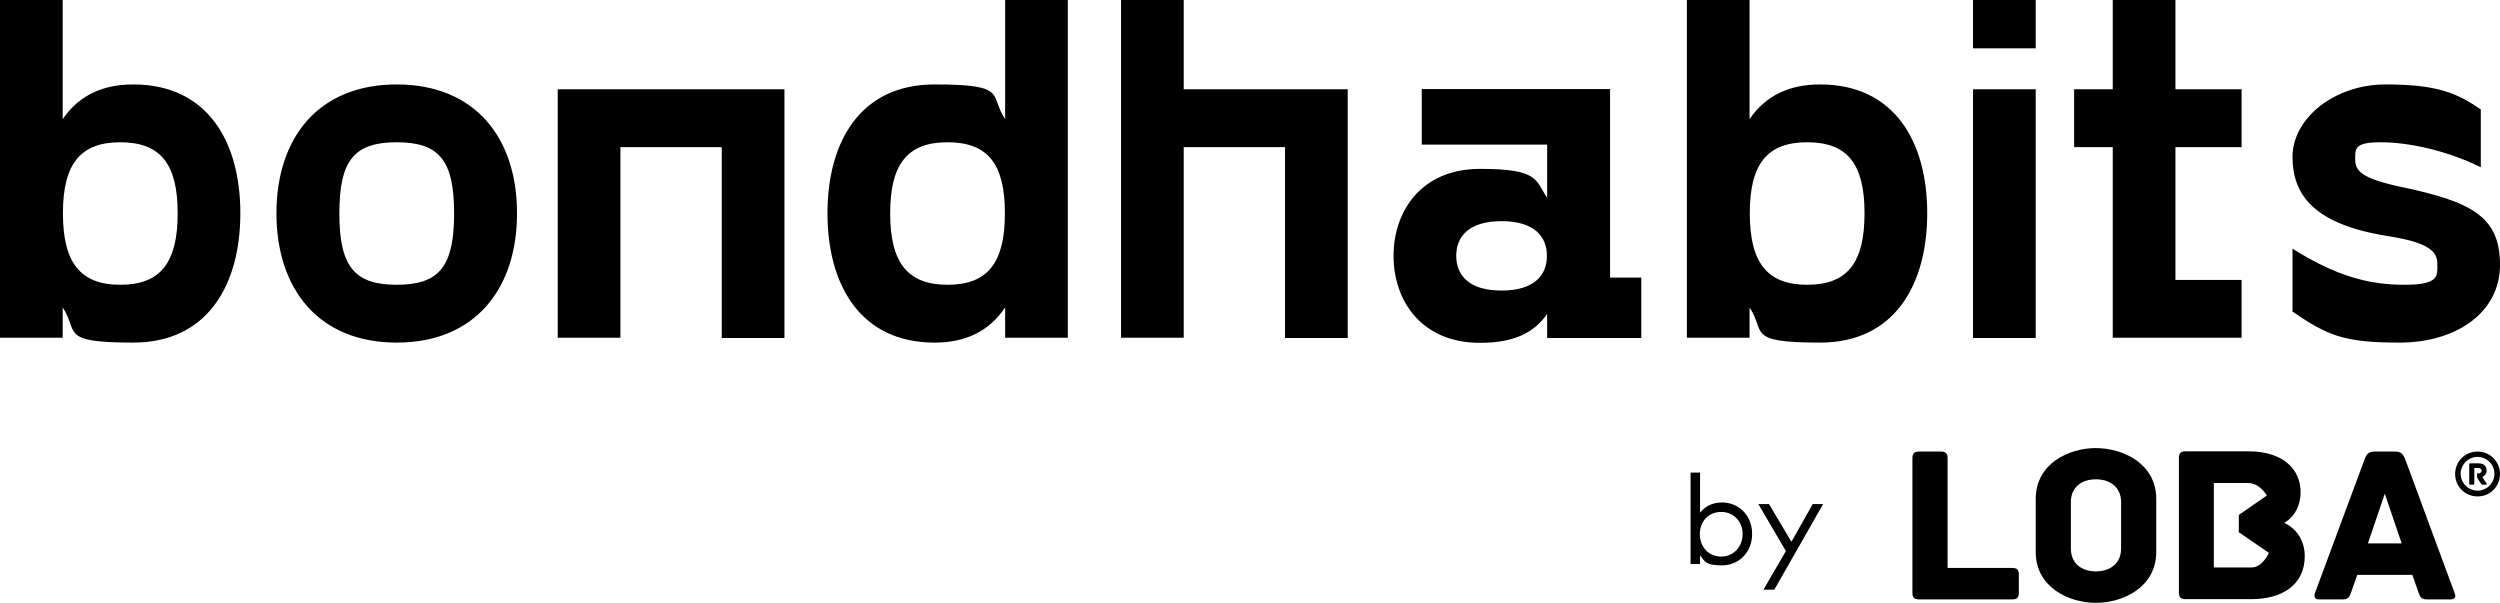 <?xml version="1.0" encoding="UTF-8"?>
<svg id="Layer_1" xmlns="http://www.w3.org/2000/svg" version="1.1" viewBox="0 0 1080.7 260.5">
  <!-- Generator: Adobe Illustrator 29.0.0, SVG Export Plug-In . SVG Version: 2.1.0 Build 186)  -->
  <path d="M57.6,36.5c32.3,0,46.3,25,46.3,55.7s-14,55.9-46.3,55.9-23.4-4.6-30.5-15.2v13.1H0V0h27.1v51.5c7.1-10.4,17.5-15,30.5-15ZM52,123.1c17.3,0,24.8-9.4,24.8-30.9s-7.5-30.7-24.8-30.7-24.8,9.4-24.8,30.7,7.5,30.9,24.8,30.9ZM171.5,148.1c-33.8,0-52-23.2-52-55.9s18.2-55.7,52-55.7,52,23,52,55.7-18.2,55.9-52,55.9ZM171.5,123.1c18.4,0,24.8-7.9,24.8-30.9s-6.5-30.7-24.8-30.7-24.8,7.7-24.8,30.7,6.5,30.9,24.8,30.9ZM339.1,38.6v107.5h-27.1V63.6h-43.8v82.4h-27.1V38.6h98.1-.1ZM434.5,0h27.1v146h-27.1v-13.1c-7.1,10.6-17.5,15.2-30.5,15.2-32.3,0-46.3-25.2-46.3-55.9s14-55.7,46.3-55.7,23.4,4.6,30.5,15V0ZM409.6,123.1c17.3,0,24.8-9.4,24.8-30.9s-7.5-30.7-24.8-30.7-24.8,9.4-24.8,30.7,7.5,30.9,24.8,30.9ZM582.6,38.6v107.5h-27.1V63.6h-43.8v82.4h-27.1V0h27.1v38.6h70.9,0ZM695.9,120h13.6v26.1h-40.7v-10.4c-5.2,7.5-13.4,12.5-29,12.5-25.5,0-37.4-18.4-37.4-37.6s11.9-37.6,37.4-37.6,23.8,4.8,29,12.5v-23h-54.2v-24h81.4v81.4h0ZM649.1,125.6c14.2,0,19.6-6.7,19.6-15s-5.4-15-19.6-15-19.6,6.7-19.6,15,5.4,15,19.6,15ZM786.8,36.5c32.3,0,46.3,25,46.3,55.7s-14,55.9-46.3,55.9-23.4-4.6-30.5-15.2v13.1h-27.1V0h27.1v51.5c7.1-10.4,17.5-15,30.5-15ZM781.2,123.1c17.3,0,24.8-9.4,24.8-30.9s-7.5-30.7-24.8-30.7-24.8,9.4-24.8,30.7,7.5,30.9,24.8,30.9ZM852.9,0h27.1v20.9h-27.1V0ZM852.9,38.6h27.1v107.5h-27.1V38.6ZM969,63.6h-28.6v57.4h28.6v25h-55.7V63.6h-16.7v-25h16.7V0h27.1v38.6h28.6v25h0ZM991,134.8v-27.3c19,11.9,33,15.6,48.4,15.6s14.2-4,14.2-9.2-3.8-9-20.5-11.7c-32.8-5-42.1-17.9-42.1-34.4s17.9-31.3,40.3-31.3,30.9,3.8,41.1,10.8v25c-15.2-7.5-31.7-10.8-43.2-10.8s-11.1,2.7-11.1,7.5,2.7,8.1,19.4,11.7c31.3,6.5,43.2,13.1,43.2,33.8s-19,33.6-43.4,33.6-31.1-3.1-46.3-13.4h0Z"/>
  <g>
    <g>
      <path d="M757.4,230.9c0,7.8-5.7,13.5-13,13.5s-7.4-1.7-9.5-4.4v3.8h-4.1v-39.5h4.1v17.3c2.1-2.6,5.2-4.4,9.5-4.4,7.3,0,13,5.7,13,13.5v.2ZM734.8,230.9c0,5.5,3.8,9.7,9.2,9.7s9.3-4.3,9.3-9.7-3.8-9.6-9.3-9.6-9.2,4.2-9.2,9.6Z"/>
      <path d="M766.8,254.9h-4.5l9.7-16.7-11.9-20.3h4.6l9.7,16.3,9.2-16.3h4.5l-21.1,37h-.2Z"/>
    </g>
    <g>
      <path d="M1074.9,209.5h-1.7c-.3,0-.5-.1-.7-.4l-1.5-2.3c0-.2-.2-.3-.2-.7v-1.1c0-.3,0-.4.4-.4h.3c.7,0,1.3-.5,1.3-1.1s-.6-1.2-1.3-1.2h-1.9v6.8c0,.3-.2.4-.4.4h-1.4c-.3,0-.4,0-.4-.4v-8.4c0-.3,0-.4.4-.4h3.5c1.5,0,2.2.3,2.8.9.5.5.8,1.3.8,2.2,0,1.5-1.1,2.5-1.9,2.8l2,2.9c0,.2,0,.4-.2.4"/>
      <path d="M872.7,248.3v8c0,1.8-.6,2.8-2.8,2.8h-40.4c-2.2,0-2.8-1.1-2.8-2.8v-58.3c0-2.2,1.1-2.8,2.8-2.8h9.6c1.7,0,2.8.6,2.8,2.8v47.5h28c2.2,0,2.8,1.1,2.8,2.8"/>
      <path d="M932.1,238.6c0,15.4-14.6,22-26.1,22s-26-6.6-26-22v-22.9c0-15.4,14.4-22,26-22s26.1,6.6,26.1,22v22.9ZM916.9,217c0-6.2-4.5-9.8-10.9-9.8s-10.8,3.6-10.8,9.8v20.2c0,6.2,4.5,9.8,10.8,9.8s10.9-3.6,10.9-9.8v-20.2Z"/>
      <path d="M996.3,240.4c0,12.3-9.6,18.6-23.1,18.6h-28.5c-2.2,0-2.8-1.1-2.8-2.8v-58.3c0-1.7.6-2.8,2.8-2.8h27.2c15.8,0,22.6,8.4,22.6,17.6s-6.2,12.9-7.1,13.3c.8.3,8.9,4,8.9,14.5M967.8,230v-7.4l12.1-8.4s-3-5.4-8.1-5.4h-14.8v36.5h16.3c4.8,0,7.5-6.3,7.5-6.3l-13.1-9h0Z"/>
      <path d="M1059.4,259.1h-10.2c-2.1,0-2.9-.6-3.7-2.9l-2.7-7.7h-23.8l-2.7,7.7c-.8,2.3-1.6,2.9-3.7,2.9h-10.2c-2.1,0-2.1-1.6-1.7-2.7l21.6-58.2c.8-2,1.8-3,4-3h9.3c2.1,0,3.1,1,4,3l21.5,58.2c.5,1.2.5,2.7-1.7,2.7M1038.2,234.9l-7.3-21.5-7.3,21.5h14.6Z"/>
      <path d="M1071,195.2c-5.4,0-9.7,4.3-9.7,9.7s4.3,9.7,9.7,9.7,9.7-4.3,9.7-9.7-4.3-9.7-9.7-9.7M1071,212.1c-4,0-7.3-3.3-7.3-7.3s3.3-7.3,7.3-7.3,7.3,3.3,7.3,7.3-3.3,7.3-7.3,7.3"/>
    </g>
  </g>
</svg>
